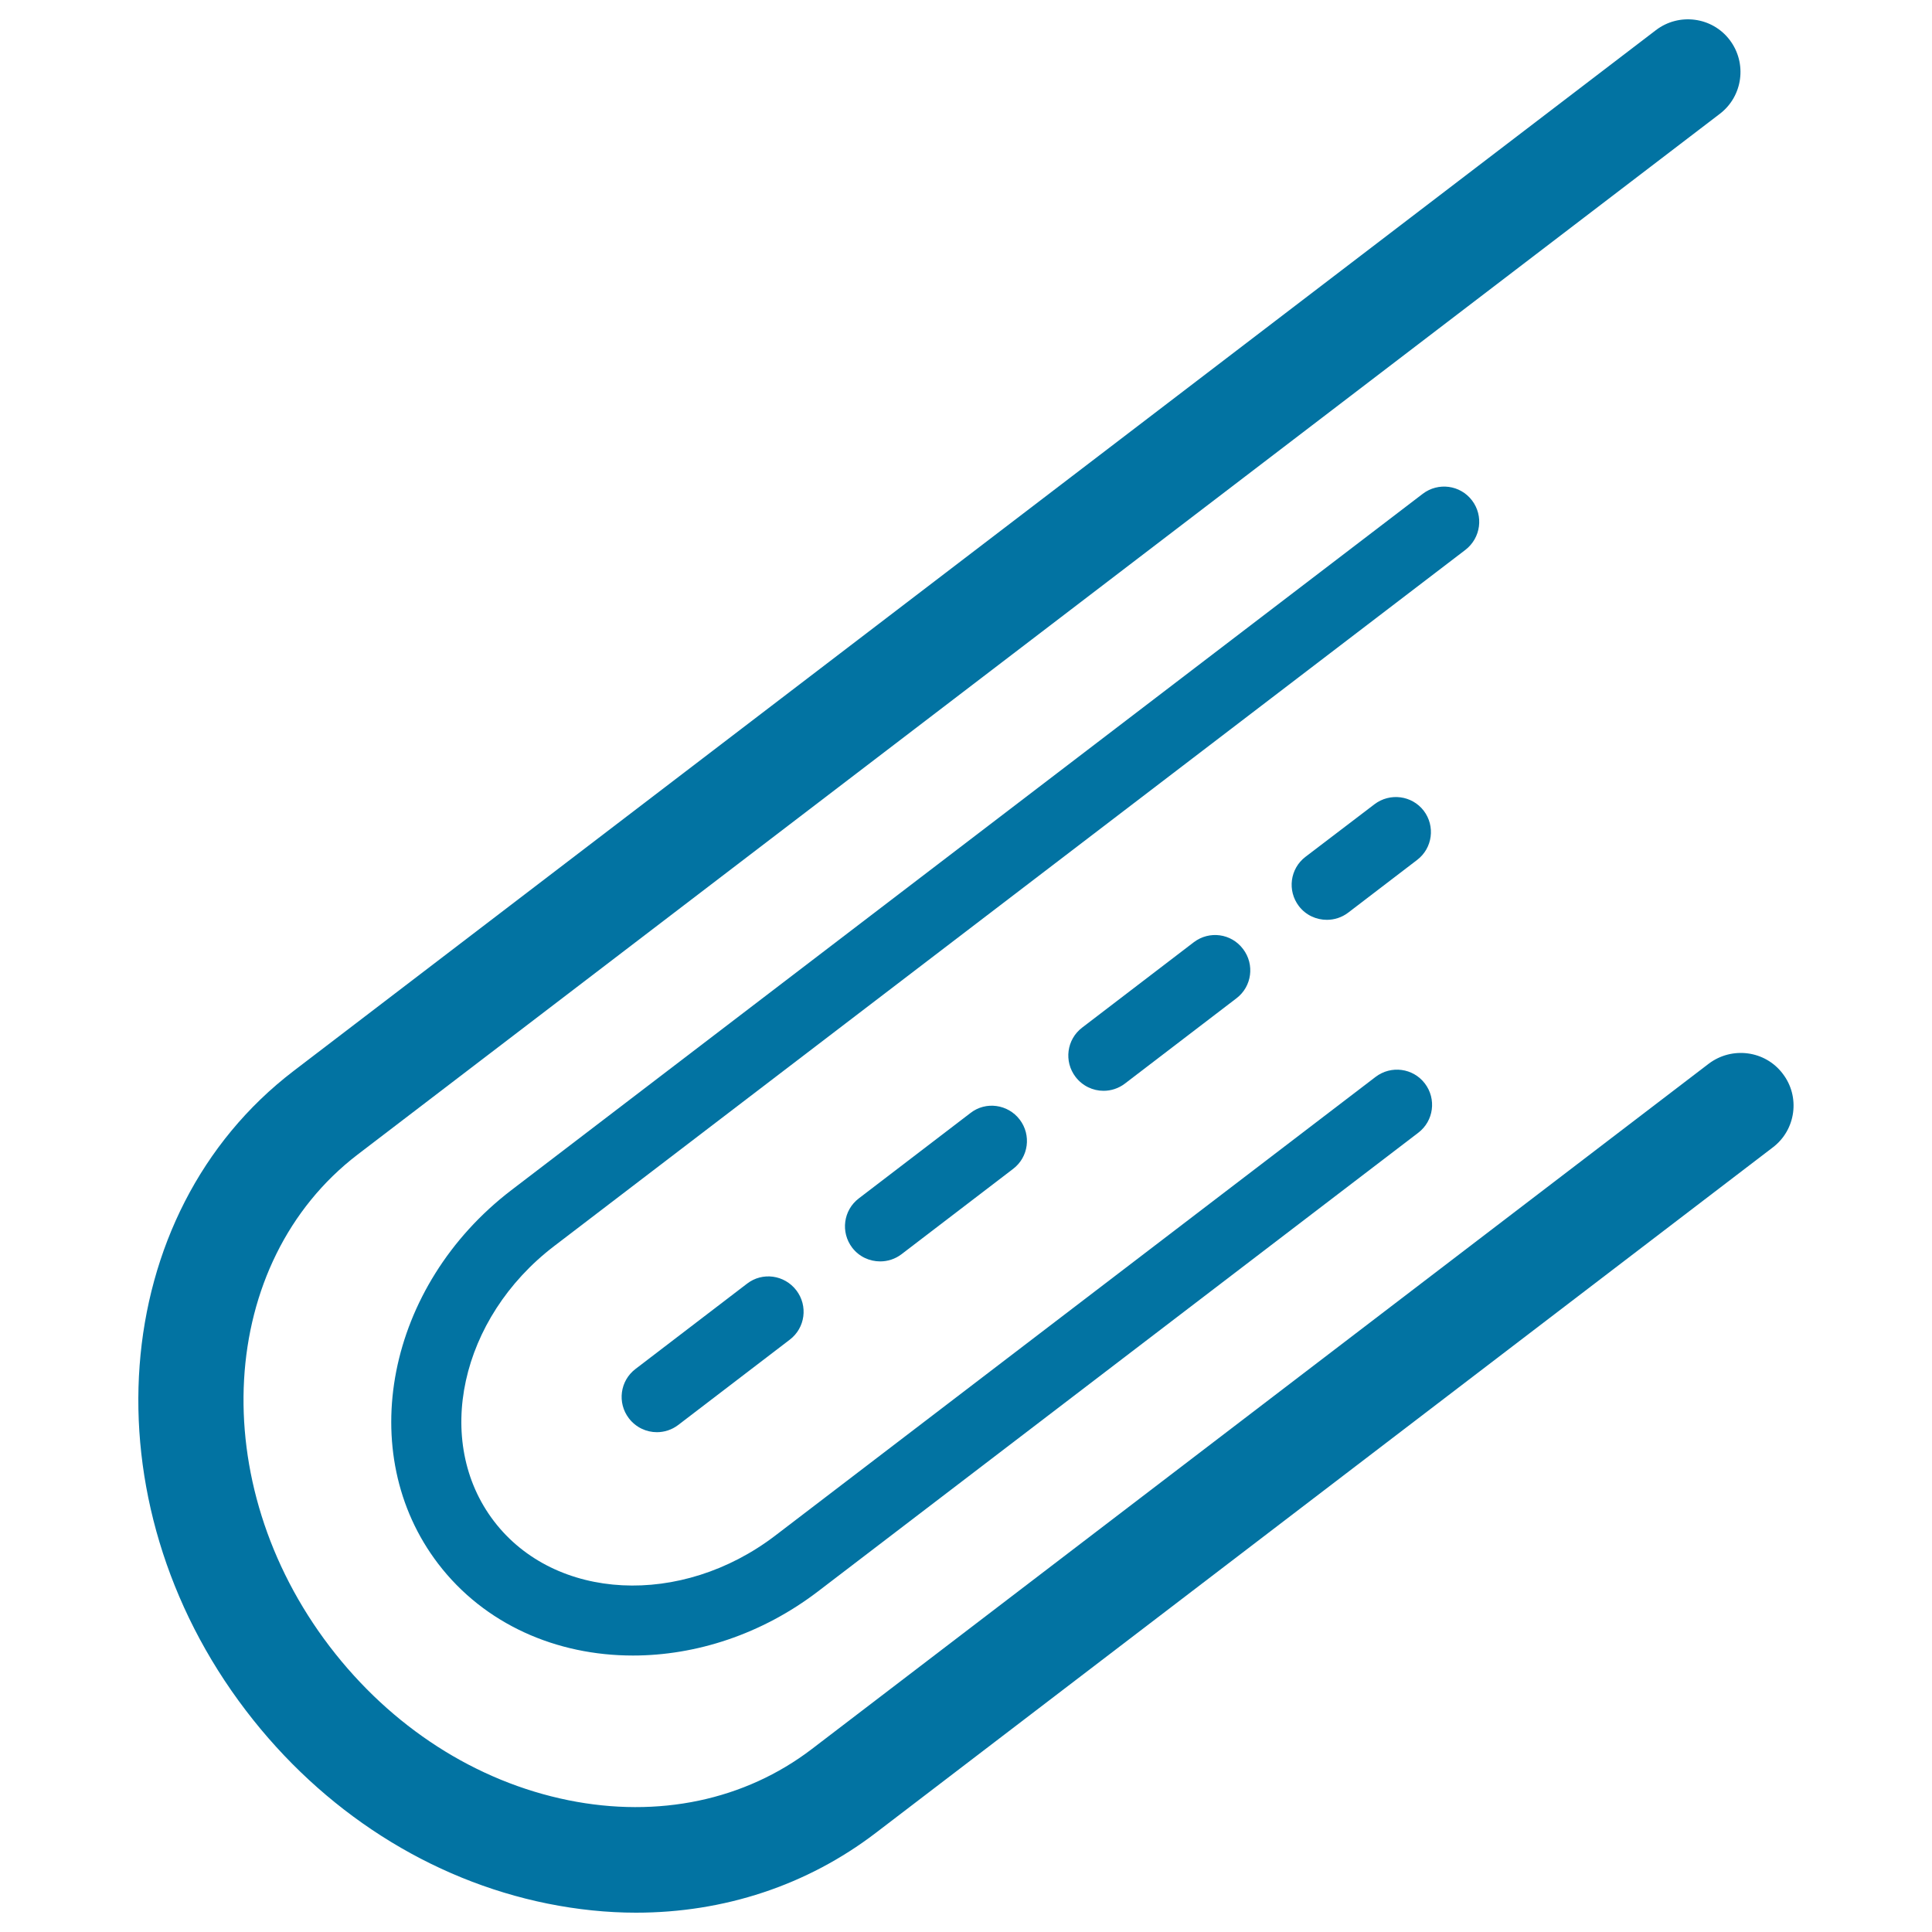 <svg xmlns="http://www.w3.org/2000/svg" viewBox="0 0 1000 1000" style="fill:#0273a2">
<title>Electronic Printed Circuit Detail Of Two Curved Lines And One Broken At Center SVG icon</title>
<g><g><path d="M895.3,20.7c-9.1-12-26.3-14.2-38.2-5.1L152,554.3c-96.7,73.9-107.7,222.4-24.7,331.1c39.8,52.2,95.3,87.6,156.1,99.9c15.4,3.1,30.8,4.7,45.8,4.7c45.5,0,88.5-14.1,124.1-41.3l464.3-354.8c12-9.1,14.3-26.3,5.1-38.2c-9.1-12-26.3-14.2-38.3-5.1L420.2,905.3c-34.7,26.5-79.4,35.9-126,26.5c-47.9-9.7-91.7-37.9-123.5-79.5c-64.8-84.8-58.3-199,14.4-254.7L890.2,58.9C902.1,49.8,904.4,32.7,895.3,20.7z"/><path d="M761.9,259c-6.1-8-17.5-9.5-25.5-3.4L264.7,616c-64.6,49.4-81.7,136.1-37.9,193.4c24,31.4,61.3,47.5,100.8,47.5c32.5,0,66.6-10.9,95.8-33.2l310.7-237.4c8-6.1,9.5-17.5,3.4-25.5c-6.1-8-17.5-9.5-25.5-3.4L401.3,794.8c-48.7,37.2-114,33.9-145.6-7.4c-31.6-41.3-17.6-105.2,31.1-142.4l471.7-360.4C766.5,278.4,768,267,761.9,259z"/><path d="M386.7,664.4l-57.8,44.2c-8,6.1-9.5,17.5-3.4,25.5c3.6,4.7,9,7.2,14.5,7.2c3.8,0,7.7-1.2,11-3.7l57.8-44.2c8-6.1,9.5-17.5,3.4-25.5C406,659.8,394.6,658.3,386.7,664.4z"/><path d="M502.3,576.1l-57.8,44.2c-8,6.1-9.5,17.5-3.4,25.5c3.6,4.7,9,7.1,14.5,7.1c3.8,0,7.7-1.2,11-3.7l57.8-44.2c8-6.1,9.5-17.5,3.4-25.5C521.7,571.5,510.2,569.9,502.3,576.1z"/><path d="M617.9,487.7l-57.8,44.2c-8,6.1-9.5,17.5-3.4,25.5c3.6,4.7,9,7.2,14.5,7.2c3.8,0,7.7-1.2,11-3.7l57.8-44.2c8-6.1,9.5-17.5,3.4-25.5C637.3,483.1,625.9,481.6,617.9,487.7z"/><path d="M711.4,416.3l-35.7,27.2c-8,6.1-9.5,17.5-3.4,25.5c3.6,4.7,9,7.1,14.5,7.1c3.8,0,7.7-1.2,11-3.7l35.7-27.3c8-6.1,9.5-17.5,3.4-25.5C730.8,411.7,719.4,410.2,711.4,416.3z"/></g></g>
</svg>